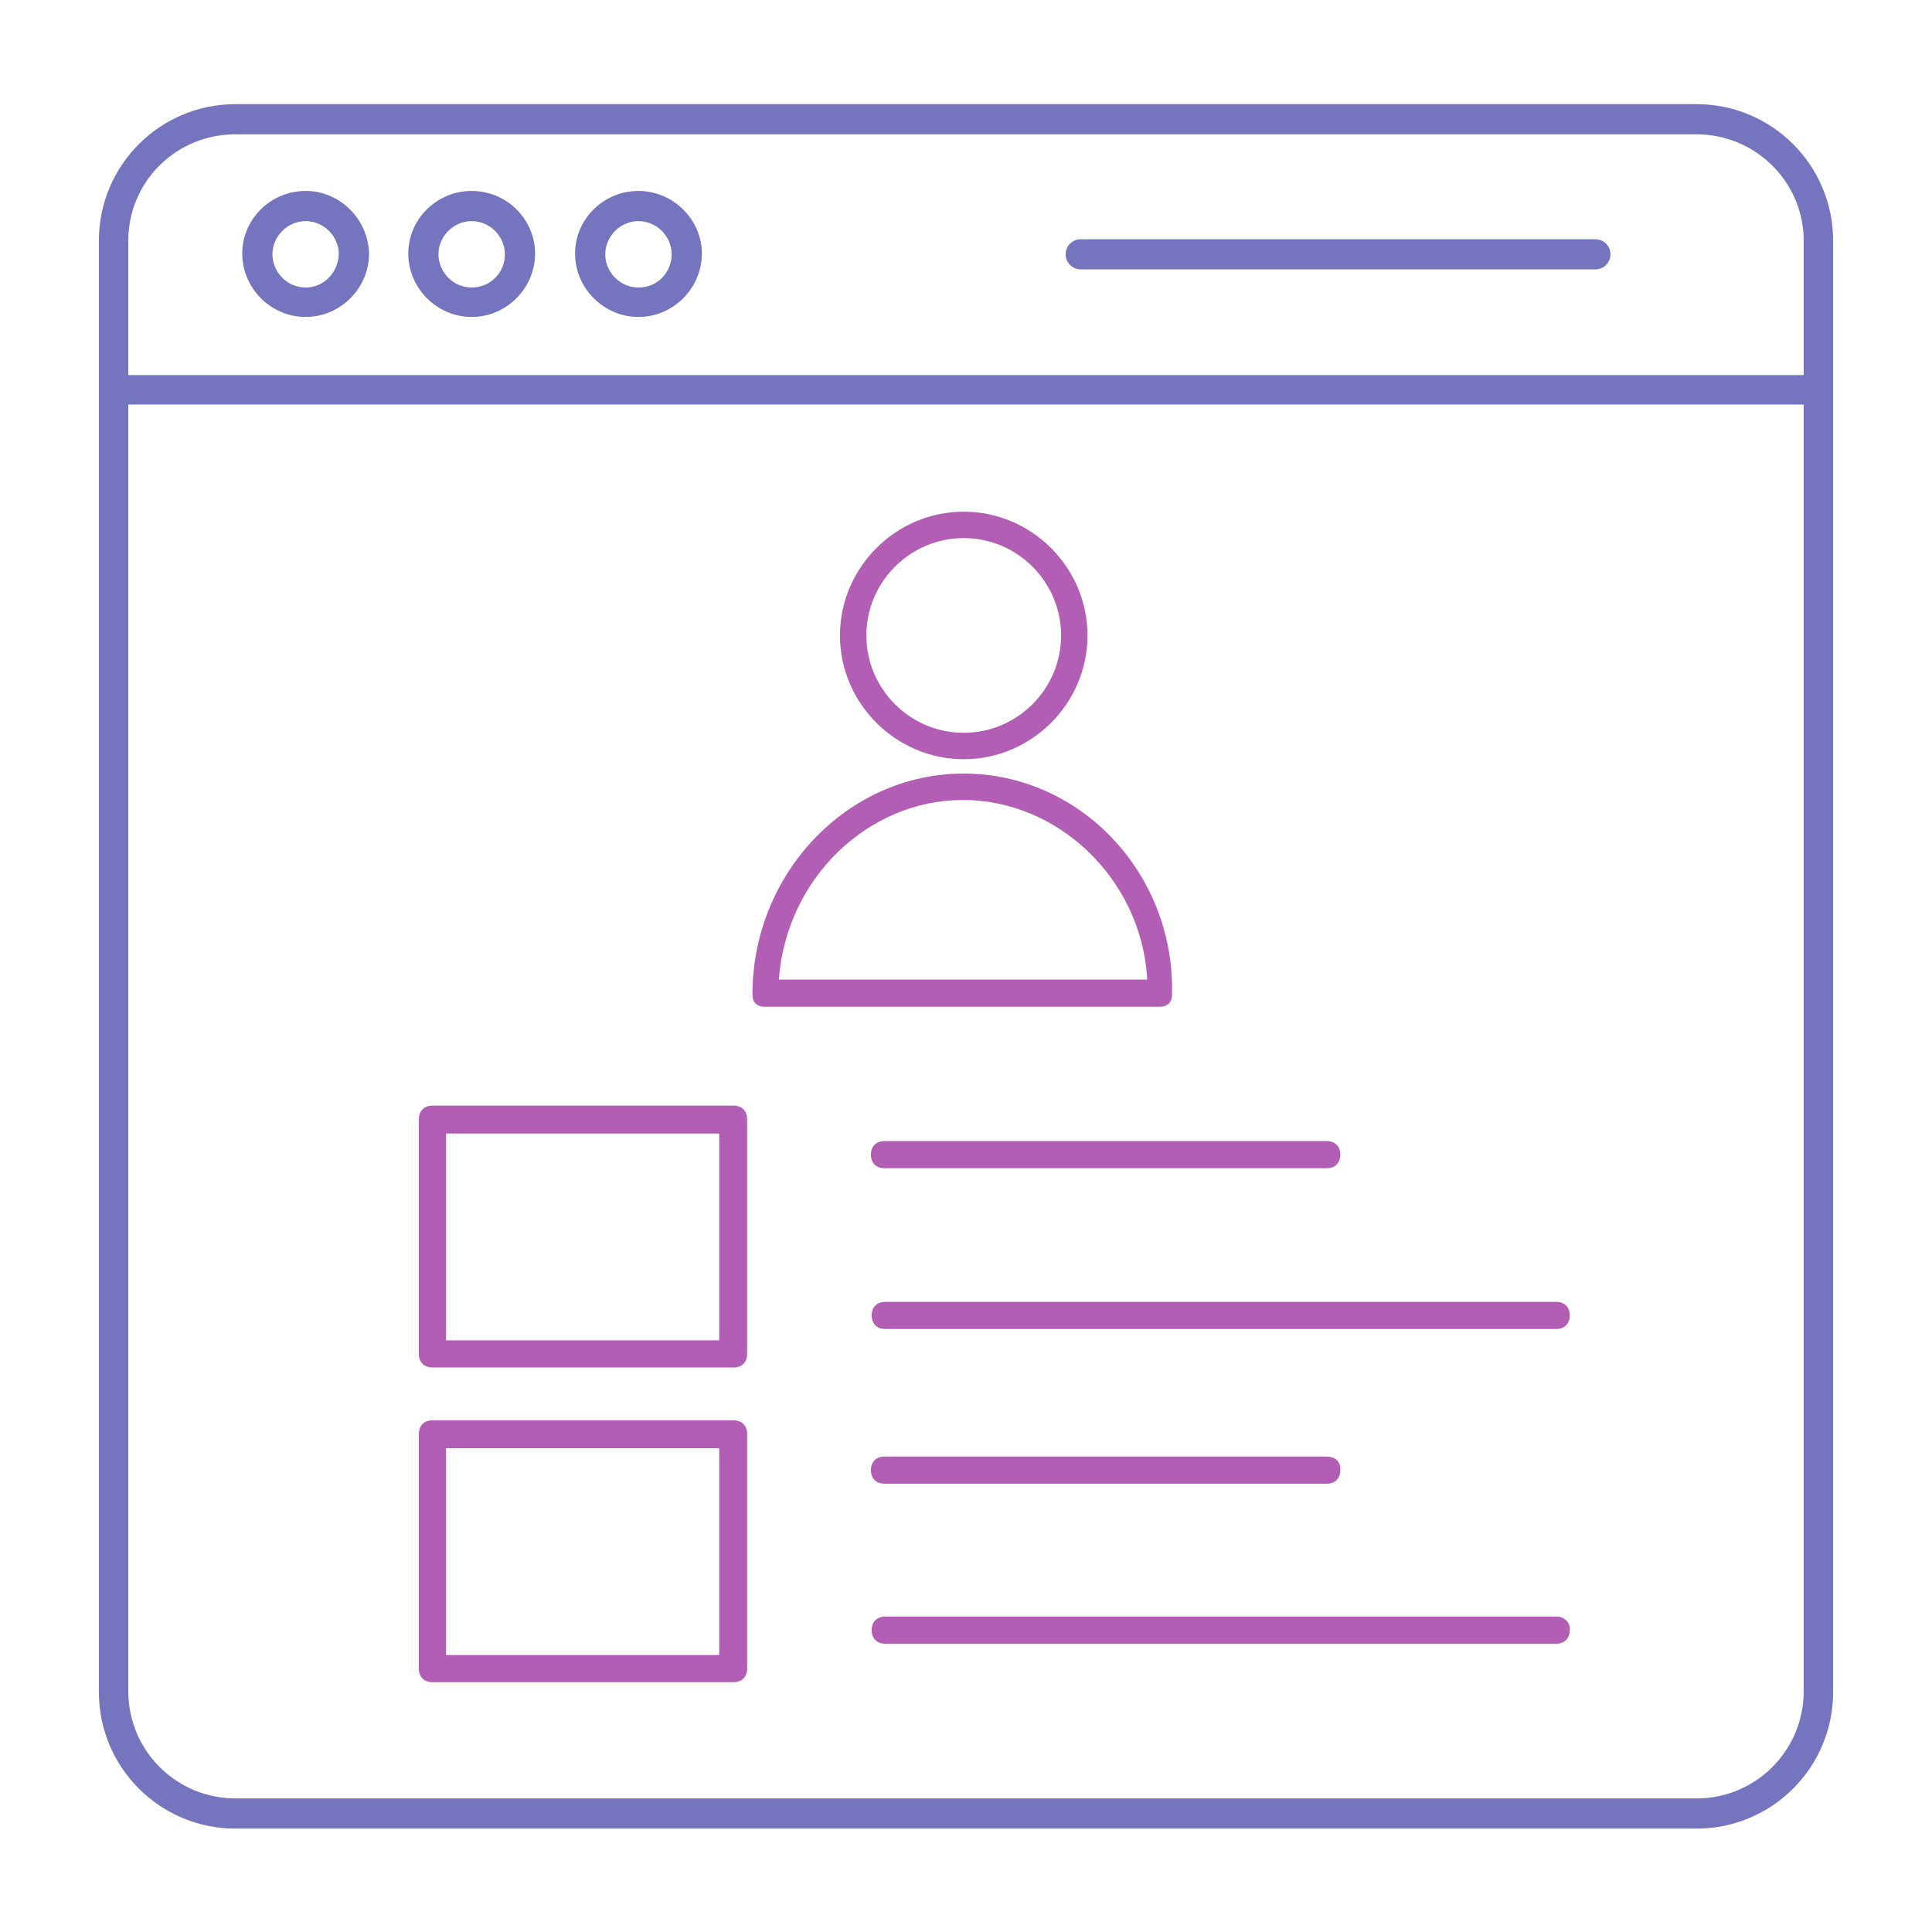 <?xml version="1.0" encoding="UTF-8" standalone="no"?> <!-- Generator: Adobe Illustrator 18.0.0, SVG Export Plug-In . SVG Version: 6.00 Build 0) --> <svg xmlns:ns="&#38;ns_sfw;" xmlns:dc="http://purl.org/dc/elements/1.1/" xmlns:cc="http://creativecommons.org/ns#" xmlns:rdf="http://www.w3.org/1999/02/22-rdf-syntax-ns#" xmlns:svg="http://www.w3.org/2000/svg" xmlns="http://www.w3.org/2000/svg" xmlns:sodipodi="http://sodipodi.sourceforge.net/DTD/sodipodi-0.dtd" xmlns:inkscape="http://www.inkscape.org/namespaces/inkscape" version="1.1" id="svg70" inkscape:version="0.92.2 5c3e80d, 2017-08-06" sodipodi:docname="gestion_rh.svg" x="0px" y="0px" width="256px" height="256px" viewBox="0 0 256 256" xml:space="preserve"><defs id="defs29"></defs><g id="Calque_14"><g id="g14"><path id="path4" fill="#7575BF" d="M224.8,13.8H31.2c-10,0-18.1,8.1-18.1,18.1v192.3c0,10,8.1,18.1,18.1,18.1h193.6 c10,0,18.1-8.1,18.1-18.1V31.9C242.9,21.9,234.8,13.8,224.8,13.8z M239,224.1c0,7.8-6.3,14.2-14.2,14.2H31.2 c-7.8,0-14.2-6.3-14.2-14.2V53.6h222V224.1z M239,49.7H17V31.9c0-7.8,6.3-14.1,14.2-14.1h193.6c7.8,0,14.2,6.3,14.2,14.1V49.7z"></path><path id="path6" fill="#7575BF" d="M211.4,31.7h-68.2c-1.1,0-2,0.9-2,2s0.9,2,2,2h68.2c1.1,0,2-0.9,2-2S212.5,31.7,211.4,31.7z"></path><path id="path8" fill="#7575BF" d="M40.5,25.3c-4.6,0-8.4,3.7-8.4,8.3s3.8,8.4,8.4,8.4s8.4-3.8,8.4-8.4 C48.8,29.1,45.1,25.3,40.5,25.3z M40.5,38.1c-2.4,0-4.4-2-4.4-4.4s2-4.4,4.4-4.4s4.4,2,4.4,4.4C44.8,36.1,42.9,38.1,40.5,38.1z"></path><path id="path10" fill="#7575BF" d="M62.5,25.3c-4.6,0-8.4,3.7-8.4,8.3s3.8,8.4,8.4,8.4s8.4-3.8,8.4-8.4 C70.9,29.1,67.2,25.3,62.5,25.3z M62.5,38.1c-2.4,0-4.4-2-4.4-4.4s2-4.4,4.4-4.4s4.4,2,4.4,4.4S65,38.1,62.5,38.1z"></path><path id="path12" fill="#7575BF" d="M84.6,25.3c-4.6,0-8.4,3.7-8.4,8.3S80,42,84.6,42s8.4-3.8,8.4-8.4 C93,29.1,89.2,25.3,84.6,25.3z M84.6,38.1c-2.4,0-4.4-2-4.4-4.4s2-4.4,4.4-4.4s4.4,2,4.4,4.4S87.1,38.1,84.6,38.1z"></path></g><g id="g28" display="none"><path id="path16" display="inline" fill="#B35EB5" d="M69.8,167.9H44.1c-1.2,0-2.2,1-2.2,2.2v45.7h-10c-1.2,0-2.2,1-2.2,2.2 s1,2.2,2.2,2.2h192.3c1.2,0,2.2-1,2.2-2.2s-1-2.2-2.2-2.2h-10v-74.3c0-1.2-1-2.2-2.2-2.2h-25.7c-1.2,0-2.2,1-2.2,2.2v74.3h-17.2 v-52.3c0-1.2-1-2.2-2.2-2.2H139c-1.2,0-2.2,1-2.2,2.2v52.3h-17.2v-61.9c0-1.2-1-2.2-2.2-2.2H91.5c-1.2,0-2.2,1-2.2,2.2v61.9H72.1 v-45.7C72.1,168.9,71,167.9,69.8,167.9z M67.6,215.8H46.4v-43.5h21.2C67.6,172.3,67.6,215.8,67.6,215.8z M188.4,143.8h21.2v72.1 h-21.2V143.8z M141.1,165.8h21.2v50h-21.2V165.8z M93.7,156.2h21.2v59.7H93.7V156.2z"></path><path id="path18" display="inline" fill="#B35EB5" d="M81.4,79.4h11.2c1.2,0,2.2-1,2.2-2.2s-1-2.2-2.2-2.2H81.4 c-1.2,0-2.2,1-2.2,2.2S80.1,79.4,81.4,79.4z"></path><path id="path20" display="inline" fill="#B35EB5" d="M81.4,97h11.2c1.2,0,2.2-1,2.2-2.2s-1-2.2-2.2-2.2H81.4 c-1.2,0-2.2,1-2.2,2.2S80.1,97,81.4,97z"></path><path id="path22" display="inline" fill="#B35EB5" d="M37.2,79.4h33.2c1.2,0,2.2-1,2.2-2.2s-1-2.2-2.2-2.2H37.2 C36,75,35,76,35,77.2S35.9,79.4,37.2,79.4z"></path><path id="path24" display="inline" fill="#B35EB5" d="M37.2,97h33.2c1.2,0,2.2-1,2.2-2.2s-1-2.2-2.2-2.2H37.2 c-1.2,0-2.2,1-2.2,2.2S35.9,97,37.2,97z"></path><path id="path26" display="inline" fill="#B35EB5" d="M186.8,111.3c0.1,0.1,0.2,0.3,0.3,0.4c0.2,0.3,0.4,0.5,0.6,0.7 c2.6,2.6,6.1,4.1,9.8,4.1s7.2-1.4,9.8-4.1s4.1-6.1,4.1-9.8s-1.4-7.2-4.1-9.8c-2.6-2.6-6.1-4.1-9.8-4.1s-7.2,1.4-9.8,4.1 c-3.6,3.6-4.9,8.9-3.4,13.8l0.1,0.4l-21.8,11.6l-0.3-0.3c-0.1-0.1-0.2-0.3-0.3-0.4c-0.2-0.3-0.4-0.5-0.6-0.8 c-2.6-2.6-6.1-4.1-9.8-4.1s-7.2,1.4-9.8,4.1c-1.2,1.2-2.2,2.6-2.9,4.3l-0.2,0.4l-19.2-4.3v-0.4c0.1-3.9-1.3-7.5-4-10.1 c-2.6-2.6-6.1-4.1-9.8-4.1c-3.7,0-7.2,1.4-9.8,4.1c-3.1,3.1-4.6,7.6-3.8,12.1l0.1,0.4L72.1,127l-0.2-0.3c-0.6-1-1.3-1.9-2-2.6 c-2.6-2.6-6.1-4.1-9.8-4.1s-7.2,1.4-9.8,4.1c-2.6,2.6-4.1,6.1-4.1,9.8s1.4,7.2,4.1,9.8c2.6,2.6,6.1,4.1,9.8,4.1s7.2-1.4,9.8-4.1 c3.1-3.1,4.6-7.7,3.8-12.1l-0.1-0.4l20.3-7.5l0.2,0.3c0.6,1,1.3,1.9,2,2.6c2.6,2.6,6.1,4.1,9.8,4.1c3.7,0,7.2-1.4,9.8-4.1 c1.2-1.2,2.2-2.6,2.9-4.3l0.2-0.4l19.2,4.3v0.4c-0.1,3.8,1.3,7.4,4,10.1c2.6,2.6,6.1,4.1,9.8,4.1s7.2-1.4,9.8-4.1 c3.6-3.6,4.9-8.9,3.4-13.8l-0.1-0.4l21.8-11.6L186.8,111.3z M190.9,96c1.8-1.8,4.1-2.7,6.6-2.7s4.9,1,6.6,2.7 c3.7,3.7,3.7,9.6,0,13.2c-1.9,1.9-4.1,2.9-6.5,2.9c-3.7,0-7.4-2.6-8.9-6.2C187.3,102.4,188.1,98.8,190.9,96z M66.7,140.5 c-1.8,1.8-4.1,2.7-6.6,2.7s-4.9-1-6.6-2.7c-3.7-3.7-3.7-9.6,0-13.2c1.8-1.8,4.1-2.7,6.6-2.7s4.9,1,6.6,2.7 C70.3,130.9,70.3,136.8,66.7,140.5z M112.5,123.4c-1.8,1.8-4.1,2.7-6.6,2.7s-4.9-1-6.6-2.7c-1.8-1.8-2.7-4.1-2.7-6.6 s1-4.9,2.7-6.6c1.8-1.8,4.1-2.7,6.6-2.7s4.9,1,6.6,2.7C116.2,113.8,116.2,119.8,112.5,123.4z M158.3,133.6 c-1.8,1.8-4.1,2.7-6.6,2.7s-4.9-1-6.6-2.7c-3.7-3.7-3.7-9.6,0-13.2c1.8-1.8,4.1-2.7,6.6-2.7s4.9,1,6.6,2.7c1.6,1.6,2.6,4,2.7,6.4 C161.1,129.3,160.2,131.7,158.3,133.6z"></path></g></g><g id="Calque_3"><path id="path16_1_" fill="#B35EB5" d="M57.3,146.5c-1.1,0-1.8,0.7-1.8,1.8v31.1c0,1.1,0.7,1.8,1.8,1.8h39.9c1.1,0,1.8-0.7,1.8-1.8 v-31.1c0-1.1-0.7-1.8-1.8-1.8H57.3z M95.3,177.6H59.1v-27.4h36.2V177.6z"></path><path id="path18_1_" fill="#B35EB5" d="M175.8,151.2h-58.6c-1.1,0-1.8,0.7-1.8,1.8s0.7,1.8,1.8,1.8h58.6c1.1,0,1.8-0.7,1.8-1.8 S176.9,151.2,175.8,151.2z"></path><path id="path20_1_" fill="#B35EB5" d="M206.2,172.5h-88.9c-1.1,0-1.8,0.7-1.8,1.8s0.7,1.8,1.8,1.8h88.9c1.1,0,1.8-0.7,1.8-1.8 S207.3,172.5,206.2,172.5z"></path><path id="path16_2_" fill="#B35EB5" d="M57.3,188.2c-1.1,0-1.8,0.7-1.8,1.8v31.1c0,1.1,0.7,1.8,1.8,1.8h39.9c1.1,0,1.8-0.7,1.8-1.8 v-31.1c0-1.1-0.7-1.8-1.8-1.8H57.3z M95.3,219.3H59.1v-27.4h36.2V219.3z"></path><path id="path18_2_" fill="#B35EB5" d="M175.8,193h-58.6c-1.1,0-1.8,0.7-1.8,1.8c0,1.1,0.7,1.8,1.8,1.8h58.6c1.1,0,1.8-0.7,1.8-1.8 C177.7,193.7,176.9,193,175.8,193z"></path><path id="path20_2_" fill="#B35EB5" d="M206.2,214.2h-88.9c-1.1,0-1.8,0.7-1.8,1.8c0,1.1,0.7,1.8,1.8,1.8h88.9 c1.1,0,1.8-0.7,1.8-1.8C208.1,215,207.3,214.2,206.2,214.2z"></path></g><g id="g1116"><path id="path1112" fill="#B35EB5" d="M127.7,102.5c-15.4,0-28,13.2-28,29.3c0,1,0.6,1.6,1.6,1.6h52.4c1,0,1.6-0.6,1.6-1.6 C155.7,115.7,143.1,102.5,127.7,102.5z M103.2,129.8L103.2,129.8c1-13.5,11.9-23.8,24.4-23.8s23.5,10.3,24.4,23.5v0.3H103.2z"></path><path id="path1114" fill="#B35EB5" d="M127.7,100.6c9,0,16.4-7.4,16.4-16.4s-7.4-16.4-16.4-16.4s-16.4,7.4-16.4,16.4 S118.7,100.6,127.7,100.6z M127.7,71.3c7.1,0,12.9,5.8,12.9,12.9c0,7.1-5.8,12.9-12.9,12.9s-12.9-5.8-12.9-12.9 C114.8,77.1,120.6,71.3,127.7,71.3z"></path></g></svg> 